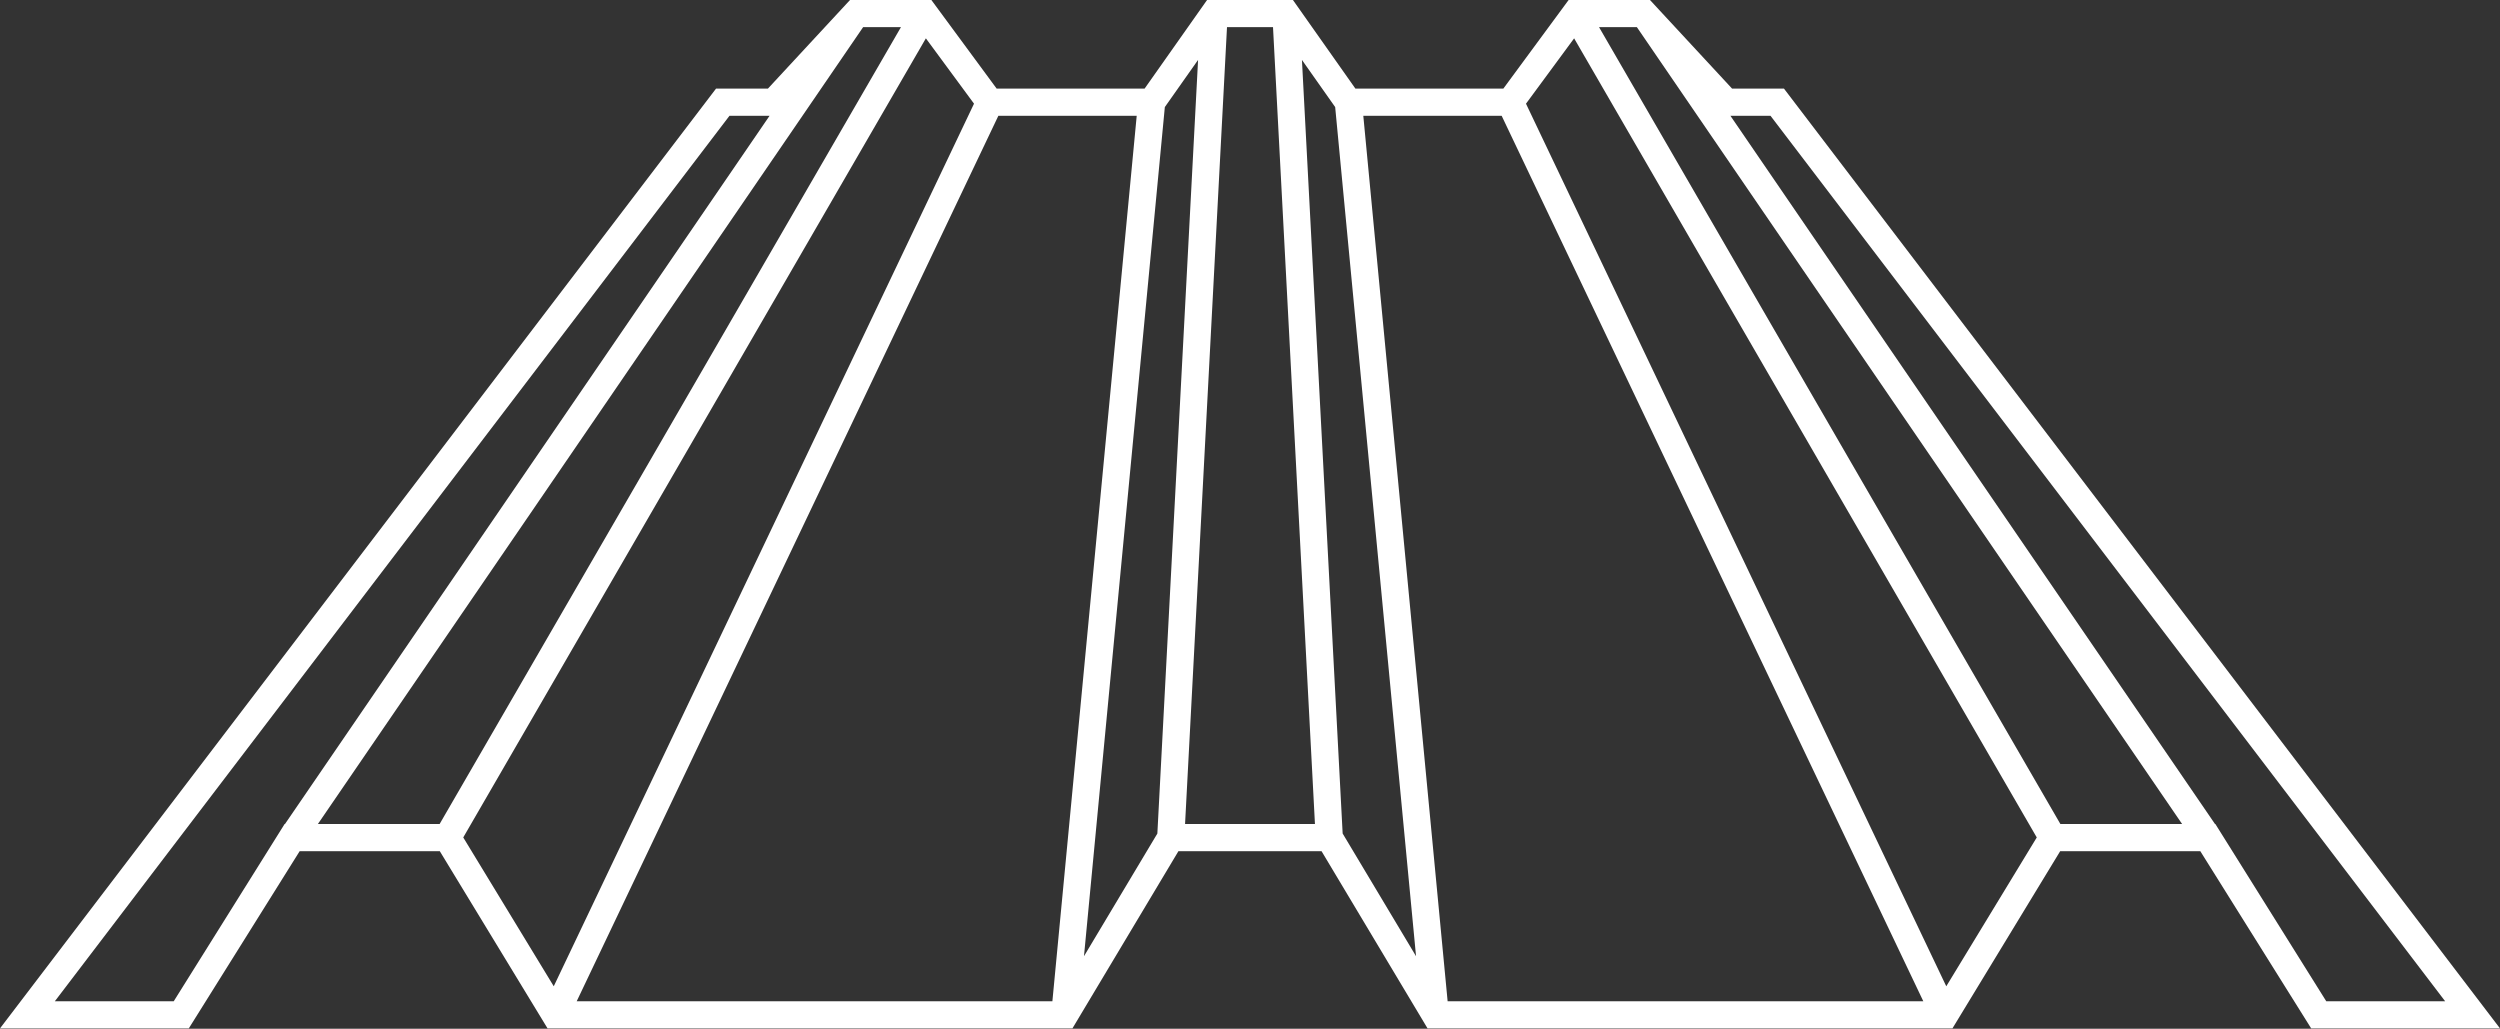 <?xml version="1.0" encoding="UTF-8" standalone="no"?><svg xmlns="http://www.w3.org/2000/svg" xmlns:xlink="http://www.w3.org/1999/xlink" fill="#ffffff" height="82.3" preserveAspectRatio="xMidYMid meet" version="1" viewBox="0.0 0.0 200.0 82.3" width="200" zoomAndPan="magnify"><rect x="0.0" y="0.0" width="200.0" height="82.3" fill="#333333" stroke="none"/><g id="change1_1"><path d="M142.717,7.088h-4.151L131.998,0h-6.509l-5.221,7.088h-11.836L103.435,0h-6.87l-4.997,7.088H79.732L74.51,0h-6.509 l-6.567,7.088h-4.151L0,82.272h15.103l8.87-14.177h11.211l8.62,14.177h41.99l8.48-14.177h11.45l8.48,14.177h41.991l8.619-14.177 h11.211l8.87,14.177H200L142.717,7.088z M69.049,2.173h3.027L35.169,65.922h-9.738L69.049,2.173z M74.07,3.067l3.851,5.228 L44.3,78.902l-7.24-11.907L74.07,3.067z M79.869,9.262h11.068l-6.746,70.837H46.137L79.869,9.262z M93.187,8.565l2.659-3.772 l-3.257,61.889l-5.871,9.815L93.187,8.565z M98.16,2.173h3.681l3.355,63.748H94.805L98.16,2.173z M104.155,4.794l2.659,3.772 l6.469,67.931l-5.871-9.815L104.155,4.794z M109.064,9.262h11.068l33.732,70.837H115.81L109.064,9.262z M122.079,8.296l3.851-5.228 l37.011,63.928l-7.239,11.907L122.079,8.296z M127.924,2.173h3.027l43.618,63.748h-9.738L127.924,2.173z M13.899,80.099H4.388 L58.359,9.262h3.207l-38.768,56.66h-0.029L13.899,80.099z M177.23,65.922h-0.029l-38.768-56.66h3.207l53.971,70.837h-9.511 L177.23,65.922z"/></g></svg>